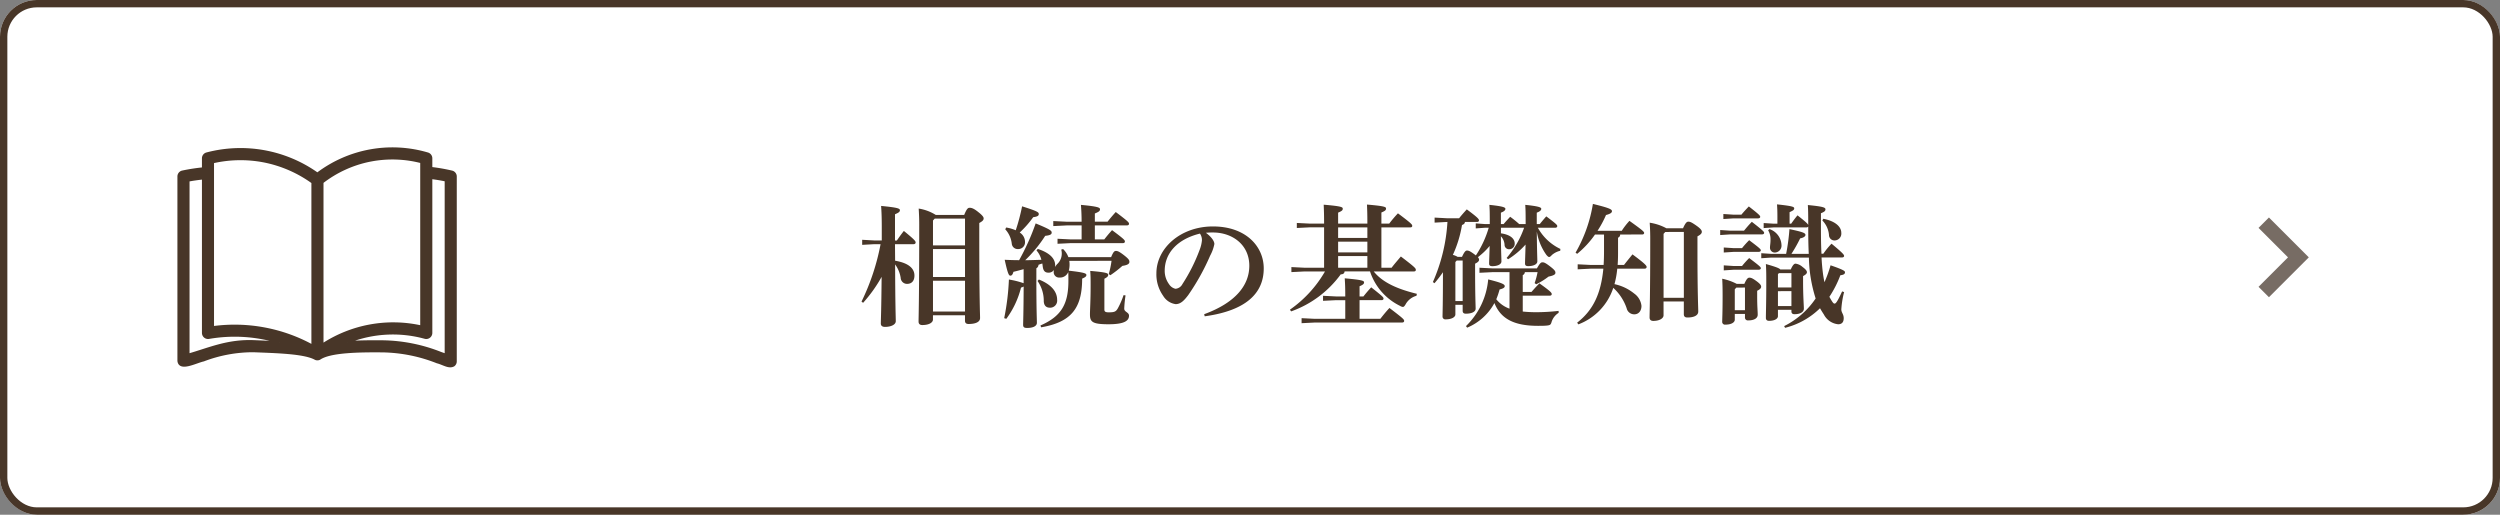 <svg id="footer_bnr3" xmlns="http://www.w3.org/2000/svg" width="340" height="70" viewBox="0 0 340 70">
  <rect x="0" y="0" width="340" height="70" fill="#808080" stroke="none"/>
  <g id="Rectangle_17297" data-name="Rectangle 17297" fill="#fff" stroke="#483628" stroke-width="1">
    <rect width="340" height="70" rx="5" stroke="none"/>
    <rect x="0.5" y="0.5" width="339" height="69" rx="4.5" fill="none"/>
  </g>
  <path id="Path_221721" data-name="Path 221721" d="M-64.242-9.792A30.832,30.832,0,0,1-66.834-1.98l.216.162A19.255,19.255,0,0,0-64.1-5.346c-.036,4.536-.108,5.868-.108,6.354,0,.288.2.45.558.45.828,0,1.476-.306,1.476-.774,0-.522-.072-2.016-.09-7.722a4.147,4.147,0,0,1,.756,1.818.862.862,0,0,0,.864.828c.594,0,1.008-.36,1.008-1.134,0-.846-.612-1.674-2.628-2.016l-.018-2.25h2.52c.2,0,.288-.108.288-.234,0-.18-.144-.378-1.6-1.566-.4.5-.648.864-.954,1.3h-.252V-13.86c.5-.216.666-.324.666-.558s-.342-.36-2.556-.576c.054.72.09,1.548.09,2.862V-10.3h-1.044l-1.62-.09V-9.7l1.62-.09Zm7.506-3.978a6.116,6.116,0,0,0-2.322-.864c.036.594.072,1.242.072,2.142,0,10.35-.09,12.546-.09,13.23,0,.306.18.468.5.468.972,0,1.458-.36,1.458-.756V-.126h4.356V.612c0,.324.18.45.486.45.918,0,1.566-.252,1.566-.81s-.108-2.484-.108-11.034v-1.89c.468-.252.594-.414.594-.63,0-.162-.144-.4-.738-.864-.666-.54-.954-.576-1.188-.576-.216,0-.4.18-.72.972Zm3.978.5V-9.63h-4.356v-3.384l.234-.252ZM-57.114-.63V-4.824h4.356V-.63Zm4.356-8.5v3.8h-4.356v-3.8Zm19.926,1.6a11.7,11.7,0,0,1-.378,1.8l.216.162A14.49,14.49,0,0,0-31.356-6.84c.72-.108.954-.288.954-.54,0-.216-.054-.378-.72-.9-.648-.5-.882-.594-1.1-.594s-.36.108-.666.846H-38.7a2.912,2.912,0,0,0-.72-1.1l-.252.072a1.868,1.868,0,0,1,.072.576,1.916,1.916,0,0,1-.594,1.368,2.073,2.073,0,0,0-.324.432A1.107,1.107,0,0,0-40.5-6.93c0-.918-.756-1.692-2.358-2.214l-.18.2a3.089,3.089,0,0,1,.666,1.278c-.738.018-1.458.054-2.2.054a18.094,18.094,0,0,0,2.718-3.312c.666-.072.882-.2.882-.432,0-.252-.09-.4-2.178-1.26a31.3,31.3,0,0,1-2.25,5c-.594,0-1.224-.018-1.962-.054.432,1.98.576,2.16.774,2.16.162,0,.306-.108.414-.522.468-.108.918-.234,1.386-.36v1.908a11.465,11.465,0,0,0-2-.5A33.011,33.011,0,0,1-47.43.27l.288.09a12.031,12.031,0,0,0,2-4.248,1.467,1.467,0,0,0,.36-.144c-.018,3.69-.072,4.842-.072,5.2,0,.324.126.432.558.432.792,0,1.314-.252,1.314-.7s-.072-1.62-.072-6.048V-6.516a.543.543,0,0,0,.288-.468,4.444,4.444,0,0,1,.522-.18c.018.126.036.252.054.4.072.576.288.846.774.846a.855.855,0,0,0,.756-.378,1.389,1.389,0,0,0-.036.27.732.732,0,0,0,.792.774,1.208,1.208,0,0,0,1.188-.756c.018.342.018.684.018,1.206,0,3.15-.954,4.824-3.8,6.066l.09.252c4.086-.7,5.58-2.592,5.58-6.624.342-.144.576-.27.576-.486s-.2-.342-2.394-.594a3.2,3.2,0,0,0,.108-.882,3.789,3.789,0,0,0-.036-.45Zm-14.454-4.284A3.441,3.441,0,0,1-46.4-9.864a.809.809,0,0,0,.846.738.922.922,0,0,0,.954-1.008,1.5,1.5,0,0,0-.72-1.242,13.5,13.5,0,0,0,1.836-2.088c.612-.072.756-.216.756-.414,0-.252-.108-.378-2.268-1.062a26.344,26.344,0,0,1-.864,3.258,5.548,5.548,0,0,0-1.3-.378ZM-36.9-10.44h-1.476l-1.8-.09v.684l1.8-.09h7.092c.18,0,.27-.09.27-.216,0-.18-.072-.306-1.746-1.548-.414.45-.72.828-1.062,1.26H-35.1v-1.908h4.374c.18,0,.27-.09.27-.216,0-.18-.09-.306-1.8-1.6-.414.45-.774.882-1.116,1.314H-35.1v-1.116c.522-.216.7-.324.7-.576,0-.234-.288-.378-2.592-.594.054.738.09,1.422.09,2.2v.09h-2.052l-1.8-.09v.684l1.8-.09H-36.9Zm-5.994,5.652a4.689,4.689,0,0,1,.846,2.772c.036.576.324.864.846.864a.959.959,0,0,0,.972-1.08c0-1.1-.792-2.088-2.484-2.754Zm11.7,1.926a11.025,11.025,0,0,1-.774,1.782c-.252.45-.45.558-1.224.558-.468,0-.612-.09-.612-.378V-5.094c.4-.2.522-.342.522-.522,0-.216-.144-.342-2.448-.54.054.7.054,1.134.054,2,0,2.088-.09,3.258-.09,3.906,0,1.008.288,1.35,2.52,1.35,2.178,0,2.79-.486,2.79-1.17,0-.468-.648-.486-.648-.954a15.589,15.589,0,0,1,.18-1.8ZM-20.16.018c5.634-.774,8.028-3.15,8.028-6.516,0-2.988-2.43-5.706-6.912-5.706-4.41,0-7.686,2.97-7.686,6.372a5.027,5.027,0,0,0,.918,3.06A2.359,2.359,0,0,0-24.12-1.638c.666,0,1.134-.45,1.728-1.242a30.678,30.678,0,0,0,2.97-5.346,5.566,5.566,0,0,0,.576-1.584c0-.342-.306-.9-1.152-1.53a8.719,8.719,0,0,1,1.224-.036c2.52.108,4.68,1.746,4.68,4.518,0,2.5-1.674,4.95-6.138,6.588Zm-.648-11.25a1.535,1.535,0,0,1,.27.936,4.76,4.76,0,0,1-.306,1.26,23.54,23.54,0,0,1-2.34,4.662,1.165,1.165,0,0,1-.954.648A1.393,1.393,0,0,1-25-4.338,3.067,3.067,0,0,1-25.6-6.174C-25.6-8.55-23.9-10.476-20.808-11.232ZM-3.924-6.588H-6.57l-1.8-.09v.684l1.8-.09H-3.8a16.213,16.213,0,0,1-4.77,5.2l.162.234a14.268,14.268,0,0,0,6.75-5.04c.342,0,.5-.144.522-.4H2.322A7.967,7.967,0,0,0,6.408-1.4a.913.913,0,0,0,.378.144c.126,0,.234-.108.378-.36A2.406,2.406,0,0,1,8.64-2.772l.054-.27C6.282-3.636,4.1-4.482,2.826-6.084H8.3c.162,0,.252-.072.252-.216,0-.2-.072-.324-2.034-1.818-.45.54-.882,1.026-1.26,1.53H3.87v-5.49H7.812c.162,0,.252-.072.252-.2,0-.2-.126-.342-1.944-1.71a16.941,16.941,0,0,0-1.188,1.4H3.87v-1.512c.468-.2.63-.306.63-.522s-.036-.342-2.592-.558c.036.792.054,1.4.054,2.592H-2.016v-1.494c.468-.2.63-.306.63-.522s-.054-.342-2.592-.558c.036.792.054,1.4.054,2.538v.036H-5.832l-1.8-.09v.684l1.8-.09h1.908Zm1.908-5.49H1.962v1.44H-2.016Zm0,1.944H1.962v1.458H-2.016Zm0,1.962H1.962v1.584H-2.016ZM-1.044.36h-4.14l-1.8-.09V.954l1.8-.09H6.678c.162,0,.288-.072.288-.216,0-.2-.108-.324-2-1.764-.5.54-.846.972-1.242,1.476H.9V-2.178H3.888c.18,0,.27-.09.27-.216,0-.18-.126-.306-1.674-1.53-.414.45-.72.81-1.062,1.242H.9V-4.068c.468-.2.612-.324.612-.522,0-.216-.162-.342-2.628-.558.054.774.072,1.476.072,2.412v.054H-2.268l-1.8-.09v.684l1.8-.09h1.224ZM14.238-8.064a2.252,2.252,0,0,0-.648-.27A15.9,15.9,0,0,0,14.832-12.4c.252-.09.378-.2.4-.414h1.638c.18,0,.27-.09.27-.216,0-.18-.18-.4-1.656-1.494-.414.45-.7.774-1.044,1.206H12.78l-1.674-.09v.684l1.674-.09h.072a23.661,23.661,0,0,1-1.98,8.172l.216.162A17.455,17.455,0,0,0,12.24-5.976c0,4.464-.054,5.562-.054,5.994a.377.377,0,0,0,.432.414c.846,0,1.314-.324,1.314-.666V-1.548h.99v.81c0,.27.144.4.432.4.81,0,1.332-.27,1.332-.684,0-.522-.072-1.566-.072-5.508v-.612c.378-.18.54-.342.54-.54a.523.523,0,0,0-.162-.342,9.185,9.185,0,0,0,1.6-1.53c-.036,1.386-.072,2.034-.072,2.394,0,.252.126.36.432.36.72,0,1.242-.252,1.242-.648,0-.378-.054-1.332-.072-3.42a1.842,1.842,0,0,1,.5,1.206.6.6,0,0,0,.63.558A.739.739,0,0,0,22-9.882c0-.594-.5-1.188-1.872-1.386v-.756h3.15A12.665,12.665,0,0,1,20.9-7.92l.2.18a10.99,10.99,0,0,0,2.376-2c-.036,1.512-.072,2.2-.072,2.574,0,.252.126.36.432.36.72,0,1.242-.252,1.242-.648,0-.414-.054-1.53-.072-4.05a7.5,7.5,0,0,0,1.314,3.186c.162.18.27.27.36.27.108,0,.216-.09.378-.27a2.614,2.614,0,0,1,1.134-.576l.018-.252a6.8,6.8,0,0,1-3.06-2.88H27.5c.18,0,.288-.09.288-.216,0-.162-.108-.288-1.494-1.332-.288.324-.594.684-.882,1.044H25v-1.548c.45-.162.612-.342.612-.522s-.252-.342-2.178-.54c.036.576.054.846.054,2.43v.18h-.882a14.843,14.843,0,0,0-1.224-.99c-.306.342-.594.63-.882.99h-.378v-1.548c.45-.162.612-.342.612-.522s-.252-.342-2.178-.54c.036.576.054.846.054,2.43v.18h-.684l-1.224-.09v.684l1.224-.09h.54a13.774,13.774,0,0,1-1.746,3.762l-.216-.162c-.612-.45-.792-.5-1.008-.5-.18,0-.36.2-.666.864Zm-.126.5h.81v5.508h-.99v-5.31Zm1.422,9.126a7.494,7.494,0,0,0,3.708-3.348c.828,2.07,2.556,3.1,5.922,3.1.45,0,.81,0,1.206-.036.468-.054.54-.108.666-.558a2.262,2.262,0,0,1,.936-1.17V-.72a26.982,26.982,0,0,1-3.078.18,17.942,17.942,0,0,1-1.8-.09V-2.79h3.672c.18,0,.27-.09.27-.216,0-.18-.162-.378-1.674-1.458-.432.432-.738.774-1.08,1.17H23.094V-5.58a.49.49,0,0,0,.288-.414H25.11a9.677,9.677,0,0,1-.4,1.494l.216.162A9.708,9.708,0,0,0,26.6-5.382c.7-.144.936-.288.936-.522,0-.2-.072-.36-.7-.846-.648-.5-.846-.576-1.062-.576s-.36.144-.756.828H19.008l-1.8-.09V-5.9l1.8-.09h2.286v4.968a4.038,4.038,0,0,1-1.8-1.278,10.523,10.523,0,0,0,.45-1.332c.522-.126.7-.27.7-.45,0-.234-.288-.432-2.25-.918A10.071,10.071,0,0,1,15.372,1.35Zm23.8-12.672c.18,0,.27-.09.27-.216,0-.18-.414-.5-2-1.638a9.747,9.747,0,0,0-1.044,1.35H33.264a13.839,13.839,0,0,0,1.152-2.142c.612-.162.81-.324.81-.522,0-.252-.324-.432-2.592-.99A19.529,19.529,0,0,1,30.276-8.64l.216.162a12.938,12.938,0,0,0,2.43-2.628h1.224v2.322c0,.648-.018,1.242-.054,1.818H32.364l-1.8-.09v.684l1.8-.09h1.692C33.732-3.06,32.67-.81,30.492.882l.162.234a7.954,7.954,0,0,0,4.752-4.968A6.657,6.657,0,0,1,37.224-1.08a1.053,1.053,0,0,0,1.044.828c.576,0,.972-.45.972-1.152a2.364,2.364,0,0,0-.99-1.674,6.306,6.306,0,0,0-2.682-1.278,12.021,12.021,0,0,0,.378-2.106h3.708c.2,0,.288-.108.288-.234,0-.18-.27-.486-1.926-1.71-.432.54-.792.972-1.152,1.44H36c.036-.5.054-1.026.054-1.584v-2.124a.441.441,0,0,0,.288-.432Zm3.294-.846a6.892,6.892,0,0,0-2.268-.756c.036.594.072,1.242.072,2.142,0,7.974-.09,10.062-.09,10.746,0,.306.18.468.5.468.9,0,1.4-.378,1.4-.756V-2H45V-.27c0,.324.18.45.486.45.846,0,1.476-.252,1.476-.81s-.108-2.484-.108-8.334v-1.89c.468-.252.594-.414.594-.63,0-.162-.126-.4-.738-.828-.666-.468-.864-.54-1.1-.54-.216,0-.4.18-.72.9Zm2.376.5V-2.5H42.246V-11.2l.234-.252ZM59.634-.864v.216c0,.252.144.378.414.378.81,0,1.278-.306,1.278-.756,0-.432-.108-1.656-.108-3.726v-.7c.342-.18.522-.342.522-.522,0-.162-.108-.36-.594-.72a1.767,1.767,0,0,0-.954-.45c-.18,0-.378.18-.648.792H58.122C58-6.516,57.546-6.7,56.16-7.092c.054.882.054,1.494.054,2.556,0,2.79-.054,4.068-.054,4.77,0,.27.162.4.432.4C57.4.63,57.8.324,57.8,0V-.864Zm0-3.042H57.8v-1.8l.126-.144h1.71Zm0,.5v2.034H57.8V-3.4ZM52.2-4.392a7.516,7.516,0,0,0-1.98-.7c.036.63.054,1.242.054,2.3,0,2.322-.054,3.222-.054,3.528a.377.377,0,0,0,.432.414c.846,0,1.278-.324,1.278-.666V-.306h1.386v.45a.389.389,0,0,0,.432.432c.81,0,1.3-.288,1.3-.774,0-.558-.072-1.008-.072-2.5v-.756c.342-.162.54-.342.54-.54,0-.162-.054-.342-.612-.756-.612-.45-.792-.486-1.008-.486-.18,0-.378.18-.666.846Zm1.116.5V-.81H51.93V-3.654l.216-.234Zm13.212.522C65.844-1.89,65.664-1.71,65.5-1.71c-.108,0-.2-.072-.4-.4-.108-.162-.2-.342-.306-.522a14.43,14.43,0,0,0,1.494-2.934c.468-.054.63-.18.63-.4,0-.162-.09-.306-1.962-.954a16.5,16.5,0,0,1-.828,2.3c-.072-.324-.126-.648-.18-.99q-.162-1.188-.216-2.376H66.51c.18,0,.288-.09.288-.2,0-.162-.108-.342-1.71-1.674a10.648,10.648,0,0,0-1.116,1.368H63.72c-.054-1.008-.072-2.178-.072-3.564V-14c.54-.216.612-.342.612-.54,0-.252-.378-.378-2.394-.576.036.522.054,1.08.054,2.718-.072-.18-.342-.432-1.458-1.314-.342.4-.594.756-.864,1.134h-.216v-1.566c.468-.216.63-.306.63-.522s-.306-.324-2.34-.54c.036.468.054.972.054,1.548v1.08h-.5l-1.368-.09v.684l1.368-.09H61.65a.281.281,0,0,0,.27-.126v.144c0,1.35.018,2.538.072,3.582H59.634a19.563,19.563,0,0,0,1.188-2.106c.486-.09.72-.288.72-.468,0-.252-.306-.4-2.178-.792a27.161,27.161,0,0,1-.45,3.366H56.9l-1.368-.09v.684l1.368-.09H62.01a19.452,19.452,0,0,0,.918,5.562A11.142,11.142,0,0,1,58.644,1.35l.126.234A10.378,10.378,0,0,0,63.522-1.08c.162.288.342.576.522.846A2.468,2.468,0,0,0,65.988,1.1c.522,0,.756-.306.756-.828,0-.558-.324-.738-.324-1.206a12.526,12.526,0,0,1,.378-2.34ZM56.466-11.682a2.38,2.38,0,0,1,.324,1.314c0,.468-.072.738-.072,1.044a.649.649,0,0,0,.72.666.935.935,0,0,0,.846-1.008,2.391,2.391,0,0,0-1.638-2.178ZM51.8-9.252l-1.368-.09v.684l1.368-.09h3.384c.18,0,.288-.09.288-.2,0-.144-.072-.252-1.584-1.386a12.5,12.5,0,0,0-.972,1.08Zm-.486-2.376-1.368-.09v.684l1.368-.09h4.32c.18,0,.288-.09.288-.2,0-.162-.09-.27-1.674-1.512-.45.468-.738.81-1.062,1.206Zm.432-2.178-1.368-.09v.684l1.368-.09H55.1c.18,0,.288-.09.288-.2,0-.144-.018-.234-1.548-1.422-.36.378-.684.72-1.008,1.116ZM51.8-6.822l-1.368-.09v.684l1.368-.09h3.384c.18,0,.288-.09.288-.2,0-.144-.072-.252-1.584-1.386a12.5,12.5,0,0,0-.972,1.08Zm12.042-6.192a3.189,3.189,0,0,1,.9,1.98.743.743,0,0,0,.756.738.936.936,0,0,0,.918-1.044c0-.81-.792-1.584-2.448-1.908Z" transform="translate(184 43)" fill="#483628"/>
  <path id="Path_100590" data-name="Path 100590" d="M3524.868,11496.688l4.715,4.715-4.715,4.715" transform="translate(-3217 -11466.403)" fill="none" stroke="#776c64" stroke-width="2"/>
  <g id="AdobeStock_556905836" transform="translate(24.278 20.192)">
    <path id="Path_100591" data-name="Path 100591" d="M41.694,13.8a.674.674,0,0,0-.516-.655,24.466,24.466,0,0,0-2.809-.491V11.328a.672.672,0,0,0-.483-.646,16.912,16.912,0,0,0-15,2.737A18.047,18.047,0,0,0,7.835,10.678a.673.673,0,0,0-.5.651v1.377a25.681,25.681,0,0,0-2.8.432A.674.674,0,0,0,4,13.8L4,38.858c.133,1.4,2.362.17,3.4-.053a18.968,18.968,0,0,1,6.779-1.254c2.984.125,6.927.2,8.434,1.044a.65.65,0,0,0,.571-.01c1.418-.976,5.279-1.045,8.649-1.012a21.072,21.072,0,0,1,7.346,1.488c.818.2,1.608.807,2.258.416a.674.674,0,0,0,.256-.528ZM30.088,11.629a15.645,15.645,0,0,1,6.934.212V34.209a17.54,17.54,0,0,0-13.454,2.459V14.594a15.593,15.593,0,0,1,6.519-2.966Zm-14.56.091a16.82,16.82,0,0,1,6.694,2.891V36.816A22,22,0,0,0,8.679,34.3V13.264c0-.013,0-1.392,0-1.407a16.817,16.817,0,0,1,6.849-.137ZM14.244,36.207c-3.591-.143-6.081,1.025-8.894,1.823l0-23.685c.646-.125,1.312-.215,1.986-.288V35.08a.678.678,0,0,0,.787.663,20.528,20.528,0,0,1,9.6.62c-1-.052-2.4-.111-3.473-.157Zm25.392,1.586a22.259,22.259,0,0,0-7.785-1.566c-1.951-.021-3.533.012-4.828.1a16.446,16.446,0,0,1,10.486-.6.678.678,0,0,0,.86-.647V14c.66.084,1.316.186,1.979.33l0,23.712C40.128,37.968,39.889,37.883,39.636,37.793Z" transform="translate(-4 -9.989)" fill="#483628" stroke="#483628" stroke-width="0.3"/>
  </g>
</svg>
